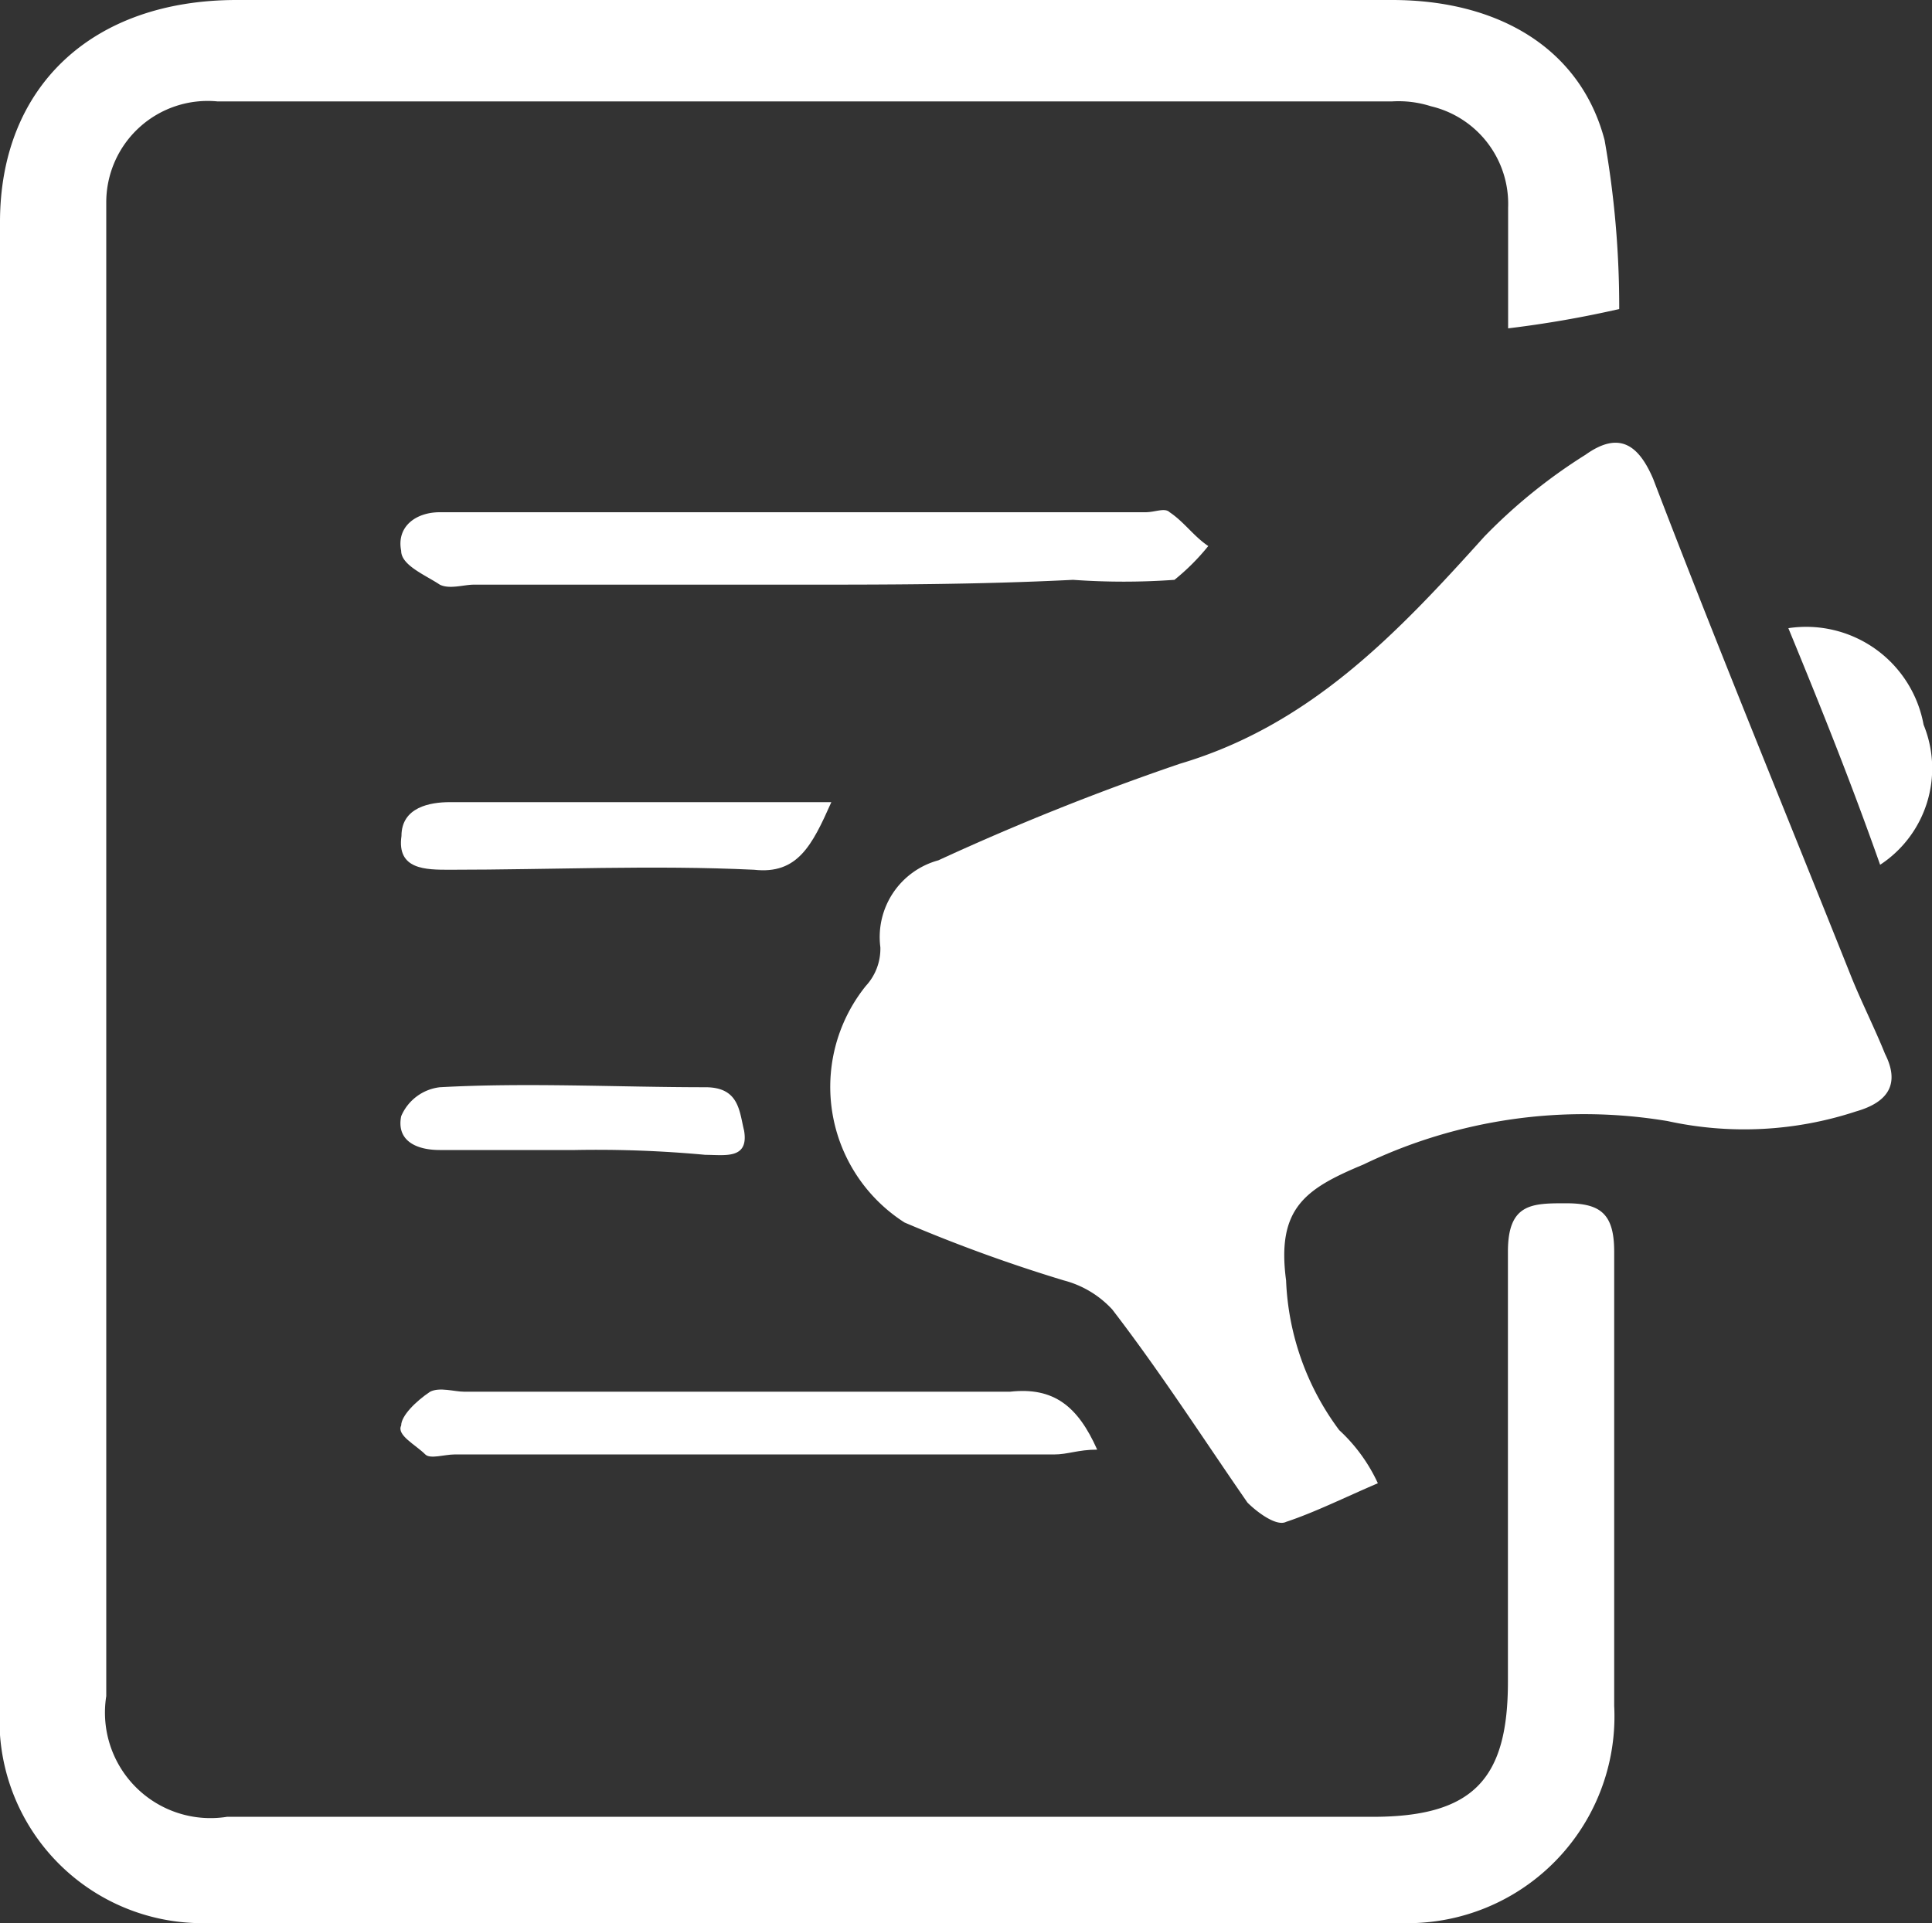 <svg xmlns="http://www.w3.org/2000/svg" width="40" height="39.828" viewBox="0 0 40 39.828">
  <rect x="0" y="0" width="40" height="39.828" fill="#333333" stroke="none"/>
  <g id="press" transform="translate(-19.9 -20.1)">
    <path id="Path_5731" data-name="Path 5731" d="M53.424,26.5a22.322,22.322,0,0,1-2.3.4V24.4a2.077,2.077,0,0,0-1.6-2.1,2.2,2.2,0,0,0-.8-.1H24.4a2.1,2.1,0,0,0-2.3,2.1V55.225a2.185,2.185,0,0,0,2.5,2.5H48.32c2.1,0,2.8-.8,2.8-2.8V46.019c0-1,.5-1,1.2-1s1,.2,1,1v9.407a4.283,4.283,0,0,1-4.4,4.5H24.2a4.2,4.2,0,0,1-4.3-4.5V24.7c0-2.8,1.9-4.6,4.9-4.6H48.721c2.2,0,3.9,1,4.4,2.9A19.841,19.841,0,0,1,53.424,26.5Z" transform="translate(0 0)" fill="#fff"/>
    <path id="Path_5732" data-name="Path 5732" d="M36.406,32.2H29.7c-.2,0-.5.1-.7,0-.3-.2-.8-.4-.8-.7-.1-.5.3-.8.8-.8h14.61c.2,0,.4-.1.5,0,.3.2.5.5.8.7a4.623,4.623,0,0,1-.7.7,14.73,14.73,0,0,1-2.1,0C40.109,32.2,38.207,32.2,36.406,32.2Z" transform="translate(0.006 0.008)" fill="#fff"/>
    <path id="Path_5733" data-name="Path 5733" d="M42.61,50.1c-.4,0-.6.1-.9.1H29.3c-.2,0-.5.1-.6,0-.2-.2-.6-.4-.5-.6,0-.2.3-.5.6-.7.2-.1.5,0,.7,0H40.809C41.71,48.8,42.21,49.2,42.61,50.1Z" transform="translate(0.006 0.021)" fill="#fff"/>
    <path id="Path_5734" data-name="Path 5734" d="M37.106,36.7c-.4.9-.7,1.5-1.6,1.4-2.1-.1-4.2,0-6.3,0-.5,0-1.1,0-1-.7,0-.6.6-.7,1-.7Z" transform="translate(0.006 0.012)" fill="#fff"/>
    <path id="Path_5735" data-name="Path 5735" d="M31.8,43.9H29c-.5,0-.9-.2-.8-.7a.994.994,0,0,1,.8-.6c1.8-.1,3.7,0,5.5,0,.7,0,.7.5.8.9.1.6-.4.5-.8.5a24.385,24.385,0,0,0-2.7-.1Z" transform="translate(0.006 0.016)" fill="#fff"/>
    <path id="Path_5736" data-name="Path 5736" d="M56.9,33.1a2.472,2.472,0,0,1,2.8,2,2.386,2.386,0,0,1-.9,2.9C58.2,36.3,57.6,34.8,56.9,33.1Z" transform="translate(0.026 0.009)" fill="#fff"/>
    <path id="Path_5737" data-name="Path 5737" d="M58.315,43.11a7.407,7.407,0,0,1-3.9.2,10.519,10.519,0,0,0-6.3.9c-1.2.5-1.8.9-1.6,2.4a5.544,5.544,0,0,0,1.1,3.1,3.469,3.469,0,0,1,.8,1.1c-.7.3-1.3.6-1.9.8-.2.1-.6-.2-.8-.4-.9-1.3-1.8-2.7-2.8-4a2.076,2.076,0,0,0-1-.6,32.113,32.113,0,0,1-3.3-1.2,3.334,3.334,0,0,1-.8-4.9,1.136,1.136,0,0,0,.3-.8,1.646,1.646,0,0,1,1.2-1.8,52.121,52.121,0,0,1,5-2c2.7-.8,4.5-2.7,6.3-4.7a11.19,11.19,0,0,1,2.1-1.7c.7-.5,1.1-.2,1.4.5,1.3,3.4,2.7,6.8,4.1,10.307.2.5.5,1.1.7,1.6Q59.366,42.81,58.315,43.11Z" transform="translate(0.012 0.007)" fill="#fff"/>
  </g>
</svg>
